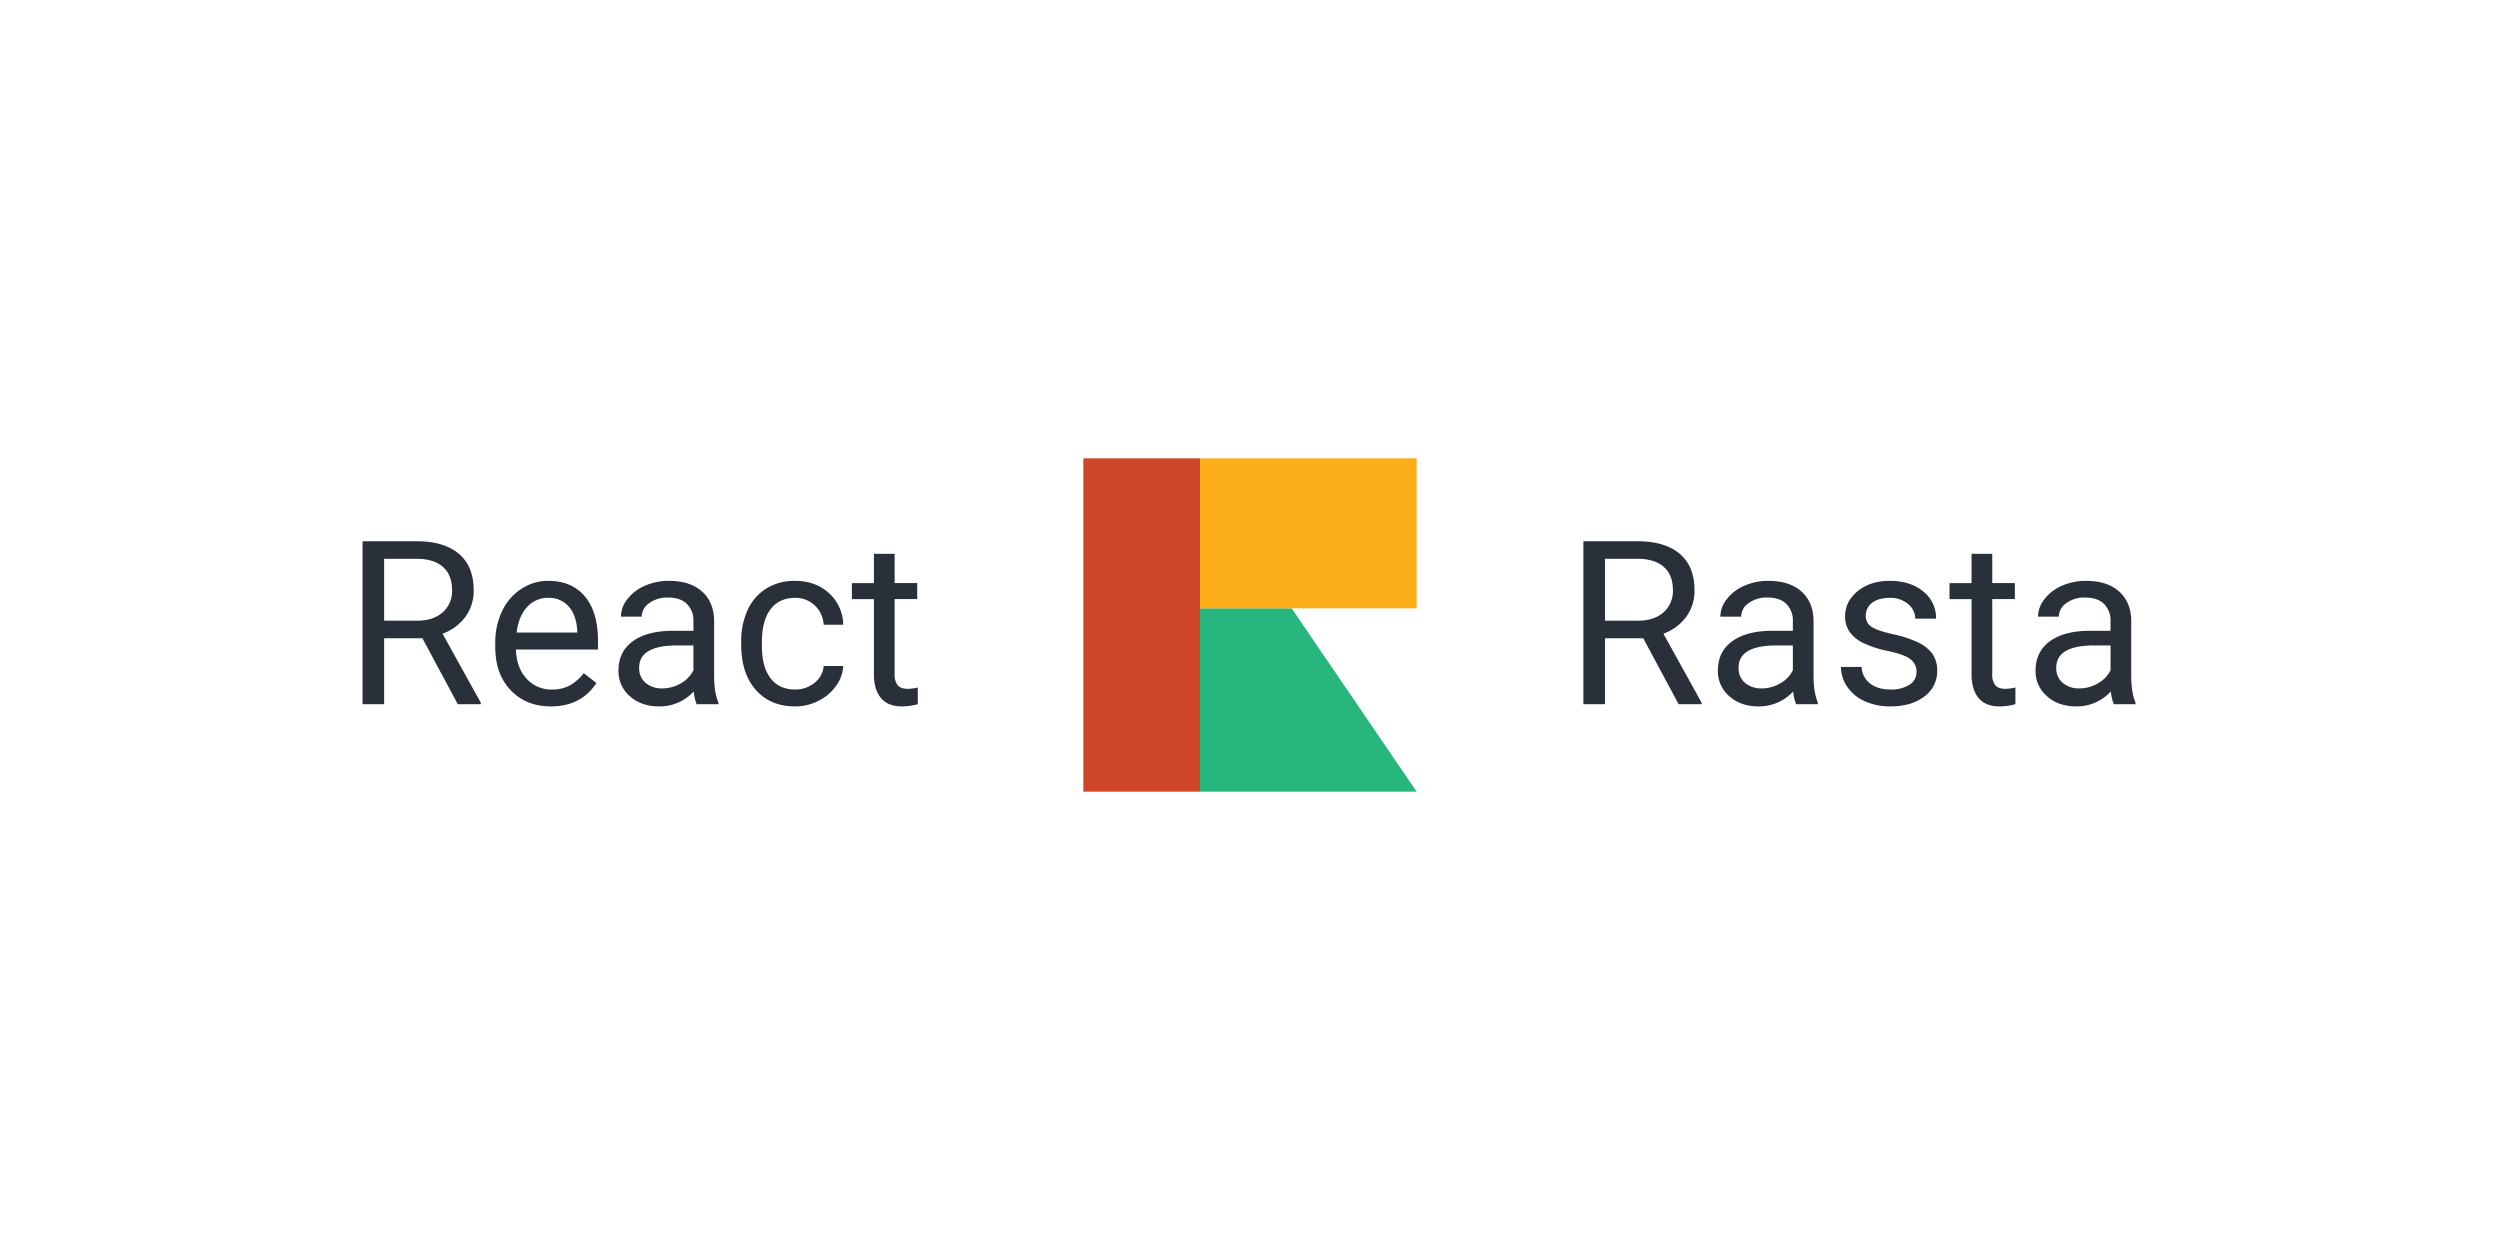 <svg id="Light" xmlns="http://www.w3.org/2000/svg" width="1200" height="600" viewBox="0 0 1200 600">
<defs>
    <style>
      .cls-1 {
        fill: #fff;
      }

      .cls-2 {
        fill: #29303a;
      }

      .cls-2, .cls-3 {
        fill-rule: evenodd;
      }

      .cls-3 {
        fill: #27b67d;
      }

      .cls-4 {
        fill: #fbae18;
      }

      .cls-5 {
        fill: #ce4527;
      }
    </style>
  </defs>
  <rect id="Background" class="cls-1" width="1200" height="600"/>
  <path id="Rasta" class="cls-2" d="M805.731,338H816.8v-0.645l-18.369-33.193a23.565,23.565,0,0,0,10.984-8.11,21.058,21.058,0,0,0,3.947-12.73q0-11.493-7.116-17.509t-20.33-6.016H760.023V338H770.39V306.364h18.369ZM770.39,268.229h15.791q8.163,0.056,12.487,3.929t4.324,11.137a13.466,13.466,0,0,1-4.538,10.655q-4.54,3.983-12.22,3.982H770.39v-29.7ZM872.548,338v-0.859q-2.042-4.727-2.041-12.73V297.663q-0.216-8.808-5.908-13.83t-15.738-5.022a28.192,28.192,0,0,0-11.628,2.363,21.087,21.087,0,0,0-8.379,6.418A13.715,13.715,0,0,0,825.766,296h9.99a7.914,7.914,0,0,1,3.6-6.5,14.494,14.494,0,0,1,8.917-2.686q6.068,0,9.184,3.089a11.163,11.163,0,0,1,3.115,8.3v4.566H850.9q-12.515,0-19.416,5.022t-6.9,14.1a15.725,15.725,0,0,0,5.505,12.326q5.5,4.861,14.1,4.861a22.166,22.166,0,0,0,16.543-7.2,20.867,20.867,0,0,0,1.4,6.123h10.42Zm-34.912-10.2a9.045,9.045,0,0,1-3.115-7.305q0-10.687,18.261-10.688h7.788v11.924a14.627,14.627,0,0,1-6.069,6.284,17.467,17.467,0,0,1-8.862,2.417A11.969,11.969,0,0,1,837.636,327.8Zm78.874,0.886a16.014,16.014,0,0,1-9.05,2.283q-6.123,0-9.856-2.927a10.285,10.285,0,0,1-4-7.923h-9.937A16.629,16.629,0,0,0,886.7,329.7a20.081,20.081,0,0,0,8.4,6.9,29.285,29.285,0,0,0,12.354,2.47q9.936,0,16.167-4.7a14.875,14.875,0,0,0,6.23-12.488,13.67,13.67,0,0,0-2.229-7.923,17.6,17.6,0,0,0-6.848-5.559,53.645,53.645,0,0,0-12.058-3.974q-7.44-1.665-10.285-3.492a6.022,6.022,0,0,1-2.847-5.424,7.44,7.44,0,0,1,3.061-6.177q3.062-2.363,8.487-2.363a12.983,12.983,0,0,1,8.728,2.954,8.971,8.971,0,0,1,3.464,7.036h9.99a16.208,16.208,0,0,0-6.15-13.052q-6.15-5.1-16.032-5.1-9.4,0-15.442,4.941t-6.043,12.085a12.84,12.84,0,0,0,2.122,7.412,17.038,17.038,0,0,0,6.553,5.371,50.005,50.005,0,0,0,11.977,3.867q7.547,1.613,10.581,3.841a7.314,7.314,0,0,1,3.035,6.257A7.012,7.012,0,0,1,916.51,328.681Zm29.837-62.868v14.072H935.766v7.68h10.581v36.04q0,7.413,3.383,11.441t10.044,4.028a29,29,0,0,0,7.627-1.067V330a24.042,24.042,0,0,1-4.726.645q-3.492,0-4.942-1.748a8.071,8.071,0,0,1-1.45-5.243V287.565h10.85v-7.68h-10.85V265.813h-9.936ZM1025.03,338v-0.859q-2.04-4.727-2.04-12.73V297.663q-0.21-8.808-5.91-13.83t-15.73-5.022a28.2,28.2,0,0,0-11.632,2.363,21.087,21.087,0,0,0-8.379,6.418A13.715,13.715,0,0,0,978.251,296h9.99a7.913,7.913,0,0,1,3.6-6.5,14.493,14.493,0,0,1,8.92-2.686q6.06,0,9.18,3.089a11.15,11.15,0,0,1,3.12,8.3v4.566h-9.67q-12.519,0-19.419,5.022t-6.9,14.1a15.723,15.723,0,0,0,5.506,12.326q5.5,4.861,14.1,4.861a22.181,22.181,0,0,0,16.546-7.2,20.755,20.755,0,0,0,1.39,6.123h10.42Zm-34.909-10.2a9.045,9.045,0,0,1-3.115-7.305q0-10.687,18.264-10.688h7.79v11.924a14.681,14.681,0,0,1-6.07,6.284,17.5,17.5,0,0,1-8.866,2.417A11.969,11.969,0,0,1,990.121,327.8Z"/>
  <path id="React" class="cls-2" d="M219.731,338H230.8v-0.645l-18.369-33.193a23.565,23.565,0,0,0,10.984-8.11,21.058,21.058,0,0,0,3.947-12.73q0-11.493-7.116-17.509t-20.33-6.016H174.023V338H184.39V306.364h18.369ZM184.39,268.229h15.791q8.163,0.056,12.487,3.929t4.324,11.137a13.466,13.466,0,0,1-4.538,10.655q-4.541,3.983-12.22,3.982H184.39v-29.7Zm101.889,59.62-6.069-4.727a22.384,22.384,0,0,1-6.392,5.693,17.3,17.3,0,0,1-8.916,2.149,15.782,15.782,0,0,1-12.219-5.291q-4.807-5.289-5.022-13.884h39.37v-4.136q0-13.91-6.284-21.377t-17.617-7.465a23.228,23.228,0,0,0-12.864,3.84,25.761,25.761,0,0,0-9.238,10.635,34.877,34.877,0,0,0-3.3,15.442v1.826q0,13,7.412,20.759t19.228,7.761q14.61,0,21.914-11.225h0Zm-13.266-36.712q3.651,4.164,4.082,11.736v0.752H247.983q0.967-7.9,5.049-12.273a13.254,13.254,0,0,1,10.1-4.377A12.484,12.484,0,0,1,273.013,291.137ZM344.824,338v-0.859q-2.041-4.727-2.041-12.73V297.663q-0.215-8.808-5.908-13.83t-15.737-5.022a28.2,28.2,0,0,0-11.629,2.363,21.087,21.087,0,0,0-8.379,6.418A13.715,13.715,0,0,0,298.042,296h9.99a7.913,7.913,0,0,1,3.6-6.5,14.489,14.489,0,0,1,8.916-2.686q6.069,0,9.184,3.089a11.159,11.159,0,0,1,3.116,8.3v4.566h-9.668q-12.516,0-19.417,5.022t-6.9,14.1a15.723,15.723,0,0,0,5.506,12.326q5.5,4.861,14.1,4.861a22.168,22.168,0,0,0,16.543-7.2A20.841,20.841,0,0,0,334.4,338h10.42Zm-34.912-10.2a9.045,9.045,0,0,1-3.115-7.305q0-10.687,18.262-10.688h7.788v11.924a14.63,14.63,0,0,1-6.07,6.284,17.467,17.467,0,0,1-8.862,2.417A11.969,11.969,0,0,1,309.912,327.8Zm59.942-2.256q-4.137-5.424-4.136-15.469v-1.88q0-10.312,4.162-15.764t11.736-5.451a13.282,13.282,0,0,1,9.48,3.625,13.7,13.7,0,0,1,4.27,9.265h9.4a20.929,20.929,0,0,0-6.9-15.2q-6.474-5.853-16.248-5.854a25.4,25.4,0,0,0-13.777,3.652,23.726,23.726,0,0,0-8.943,10.259,34.982,34.982,0,0,0-3.115,15.092v1.665q0,13.751,7.01,21.673t18.879,7.922a24.42,24.42,0,0,0,11.2-2.685,22.646,22.646,0,0,0,8.459-7.2,18.028,18.028,0,0,0,3.438-9.506h-9.4a11.341,11.341,0,0,1-4.4,8.056,14.31,14.31,0,0,1-9.292,3.223Q373.988,330.964,369.854,325.539Zm49.628-59.726v14.072H408.9v7.68h10.581v36.04q0,7.413,3.384,11.441t10.044,4.028a29,29,0,0,0,7.627-1.067V330a24.051,24.051,0,0,1-4.726.645q-3.492,0-4.942-1.748a8.065,8.065,0,0,1-1.45-5.243V287.565h10.85v-7.68h-10.85V265.813h-9.937Z"/>
  <path id="Signet_Green" data-name="Signet Green" class="cls-3" d="M576,292h44l60,88H576V292Z"/>
  <rect id="Signet_Yellow" data-name="Signet Yellow" class="cls-4" x="576" y="220" width="104" height="72"/>
  <rect id="Signet_Red" data-name="Signet Red" class="cls-5" x="520" y="220" width="56" height="160"/>
</svg>
